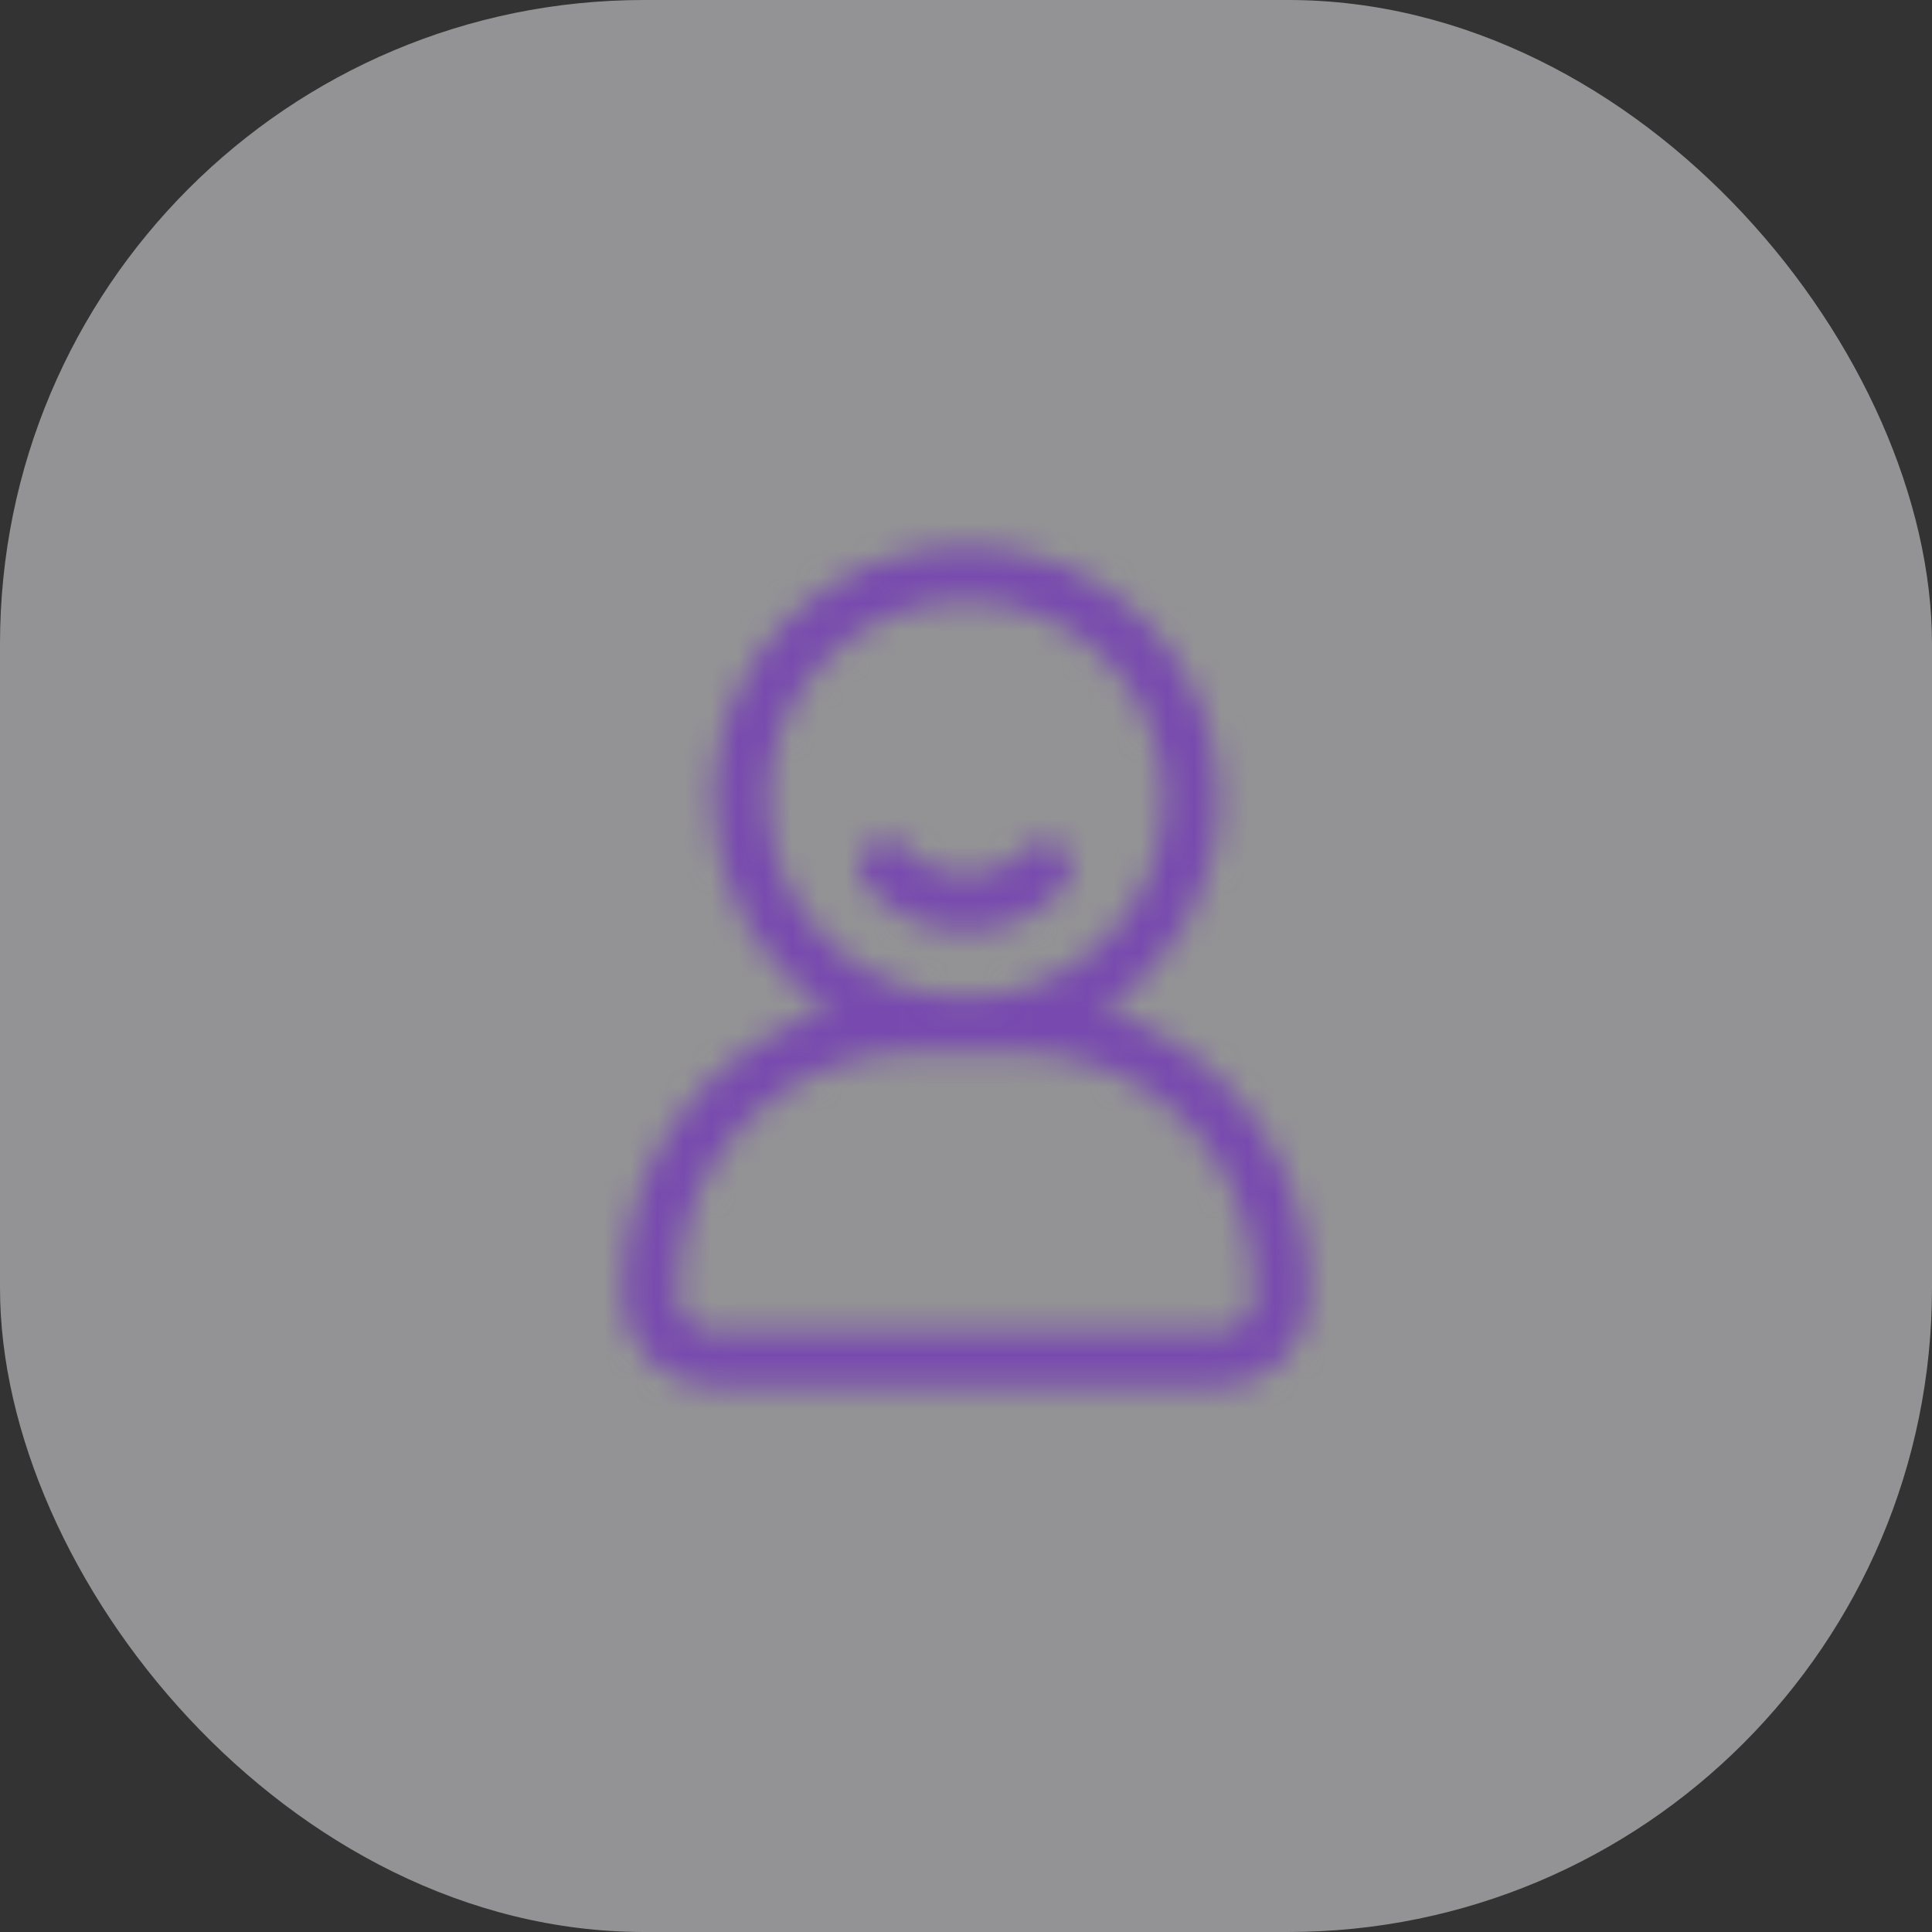 <svg width="72" height="72" viewBox="0 0 72 72" fill="none" xmlns="http://www.w3.org/2000/svg">
<rect x="0" y="0" width="72" height="72" fill="#333333" stroke="none"/>
<rect width="72" height="72" rx="24" fill="#F5F4F9" fill-opacity="0.5"/>
<mask id="mask0_2422_4091" style="mask-type:alpha" maskUnits="userSpaceOnUse" x="18" y="18" width="36" height="36">
<path d="M41.149 37.648C43.714 35.964 45.415 33.067 45.415 29.776C45.414 24.586 41.191 20.363 36 20.363C30.809 20.363 26.586 24.586 26.586 29.776C26.587 31.34 26.977 32.878 27.722 34.252C28.467 35.627 29.543 36.794 30.852 37.648C26.443 39.016 23.231 43.131 23.231 47.985V48.336C23.232 49.212 23.581 50.052 24.201 50.671C24.82 51.291 25.66 51.639 26.537 51.64H45.466C46.342 51.639 47.182 51.291 47.801 50.671C48.421 50.052 48.77 49.212 48.771 48.336V47.985C48.77 43.131 45.558 39.015 41.149 37.648ZM28.612 29.776C28.612 25.702 31.926 22.387 36 22.387C40.074 22.387 43.388 25.702 43.388 29.776C43.388 33.851 40.074 37.164 36 37.164C31.926 37.164 28.612 33.85 28.612 29.776ZM46.744 48.334C46.744 49.04 46.17 49.612 45.465 49.612H26.535C26.196 49.612 25.871 49.478 25.631 49.238C25.391 48.999 25.256 48.674 25.256 48.334V47.983C25.256 43.134 29.201 39.191 34.049 39.191H37.95C42.8 39.191 46.743 43.135 46.743 47.983L46.744 48.334Z" fill="#784AAF"/>
<path d="M39.745 32.95C39.906 32.743 39.98 32.482 39.953 32.221C39.925 31.96 39.797 31.72 39.597 31.552C39.396 31.383 39.138 31.299 38.876 31.317C38.614 31.335 38.37 31.453 38.194 31.647C37.104 32.946 34.895 32.946 33.806 31.647C33.721 31.546 33.616 31.462 33.498 31.4C33.38 31.339 33.251 31.301 33.118 31.29C32.986 31.278 32.852 31.293 32.726 31.333C32.599 31.373 32.481 31.438 32.379 31.523C32.277 31.609 32.193 31.713 32.132 31.831C32.071 31.949 32.033 32.078 32.021 32.211C31.998 32.478 32.082 32.744 32.255 32.95C33.186 34.059 34.551 34.695 36 34.695C37.449 34.695 38.814 34.058 39.745 32.95Z" fill="#784AAF"/>
</mask>
<g mask="url(#mask0_2422_4091)">
<rect x="18" y="18" width="36" height="36" fill="#784AAF"/>
</g>
</svg>
